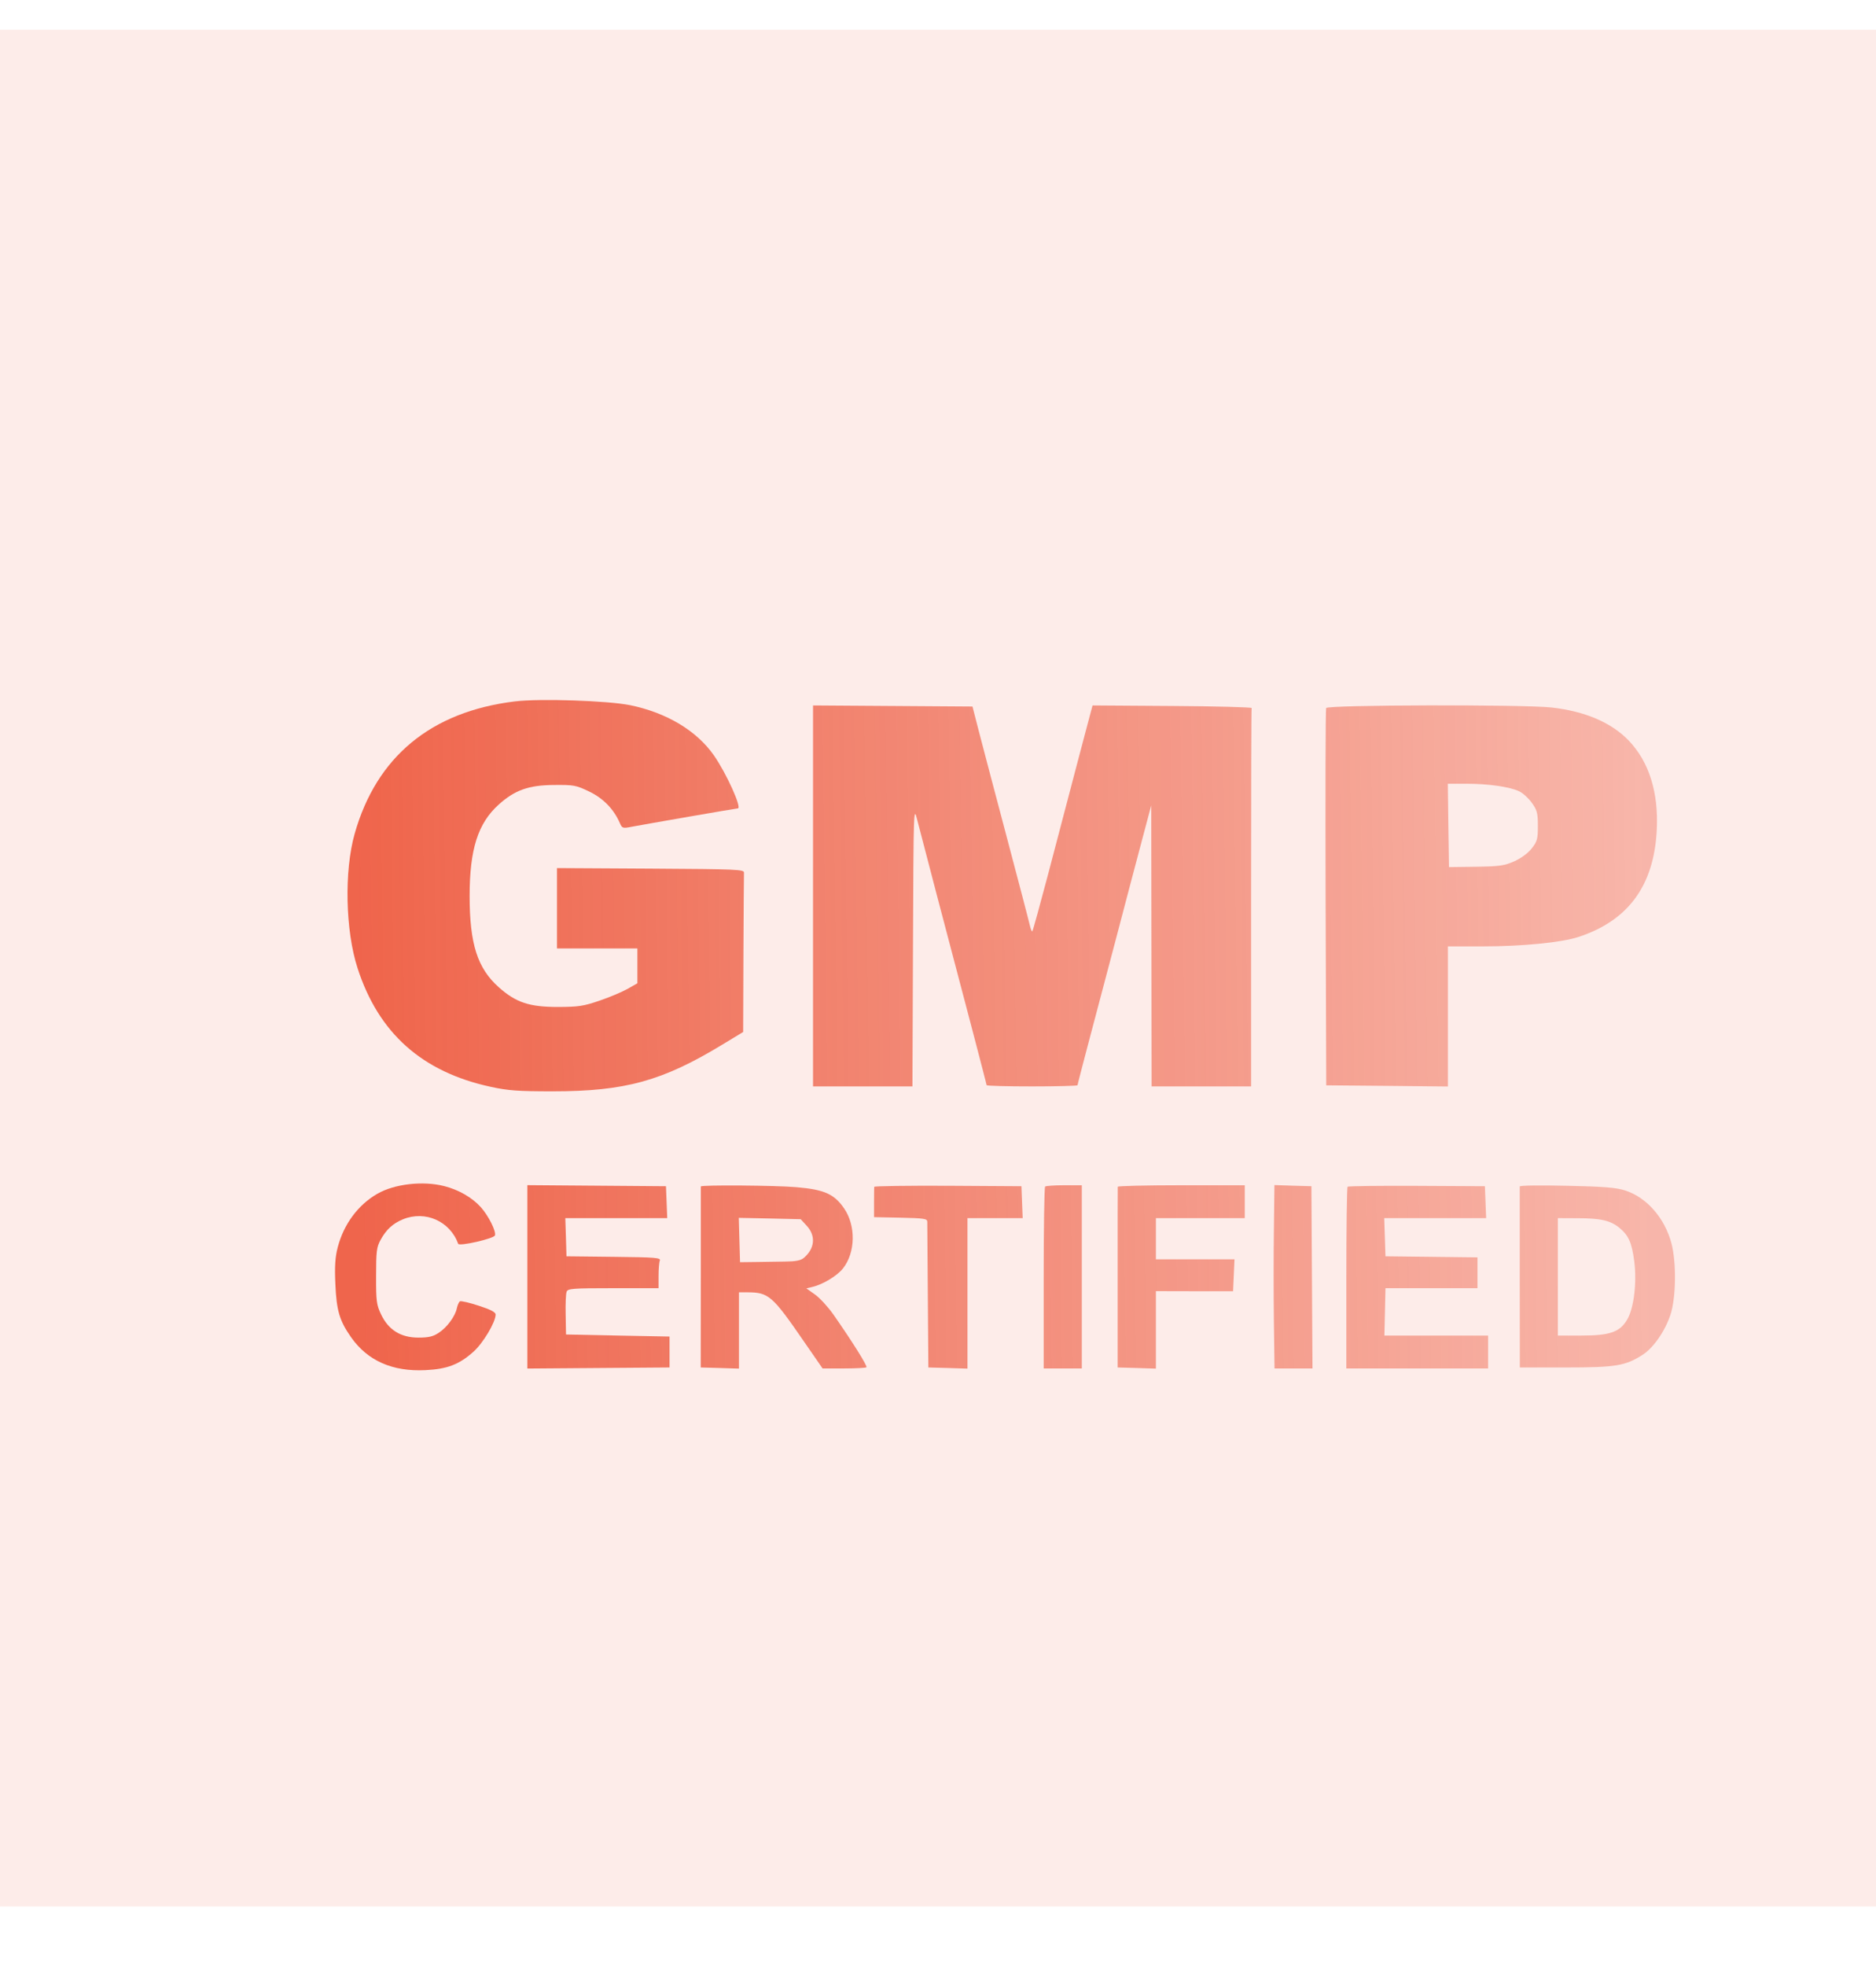 <?xml version="1.0" encoding="UTF-8"?> <svg xmlns="http://www.w3.org/2000/svg" width="21" height="22" viewBox="0 0 21 22" fill="none"><rect width="21" height="21" transform="translate(0 0.333)" fill="#EB4324" fill-opacity="0.1"></rect><path d="M7.054 7.891C7.462 7.975 7.798 8.176 7.991 8.452C8.132 8.654 8.309 9.046 8.259 9.046C8.242 9.046 7.216 9.224 7.068 9.252C6.972 9.271 6.964 9.268 6.939 9.211C6.87 9.053 6.753 8.933 6.595 8.857C6.447 8.786 6.422 8.782 6.2 8.784C5.918 8.786 5.763 8.841 5.583 9.003C5.35 9.212 5.257 9.504 5.257 10.026C5.257 10.561 5.344 10.835 5.584 11.048C5.777 11.219 5.925 11.268 6.247 11.268C6.476 11.267 6.532 11.259 6.712 11.197C6.825 11.159 6.966 11.099 7.026 11.065L7.135 11.003V10.808V10.613H6.685H6.235V10.164V9.714L7.283 9.72C8.264 9.726 8.331 9.729 8.328 9.766C8.327 9.789 8.324 10.198 8.322 10.677L8.319 11.548L8.088 11.688C7.415 12.097 6.997 12.212 6.187 12.212C5.801 12.212 5.688 12.204 5.495 12.162C4.725 11.996 4.237 11.561 4.002 10.832C3.866 10.412 3.852 9.747 3.97 9.33C4.214 8.468 4.824 7.964 5.761 7.849C6.043 7.815 6.801 7.84 7.054 7.891Z" fill="url(#paint0_linear_786_6803)" fill-opacity="0.8"></path><path d="M10.951 8.159C10.987 8.299 11.128 8.833 11.264 9.346C11.4 9.859 11.519 10.313 11.528 10.355C11.538 10.398 11.55 10.427 11.556 10.421C11.562 10.416 11.64 10.132 11.73 9.792C12.046 8.589 12.183 8.066 12.207 7.98L12.23 7.894L13.123 7.9C13.614 7.903 14.014 7.914 14.011 7.923C14.007 7.933 14.005 8.889 14.005 10.049V12.157H13.448H12.891L12.889 10.584L12.887 9.012L12.786 9.392C12.73 9.601 12.592 10.125 12.479 10.556C12.365 10.986 12.225 11.517 12.167 11.735C12.11 11.952 12.062 12.136 12.062 12.144C12.062 12.151 11.833 12.157 11.553 12.157C11.273 12.157 11.044 12.151 11.044 12.143C11.044 12.136 10.973 11.864 10.888 11.539C10.595 10.431 10.308 9.335 10.267 9.173C10.227 9.015 10.226 9.043 10.22 10.584L10.214 12.157H9.658H9.101V10.025V7.894L9.993 7.9L10.886 7.906L10.951 8.159Z" fill="url(#paint1_linear_786_6803)" fill-opacity="0.8"></path><path fill-rule="evenodd" clip-rule="evenodd" d="M17.369 7.917C17.742 7.959 18.038 8.085 18.232 8.287C18.459 8.524 18.567 8.866 18.546 9.286C18.515 9.911 18.226 10.304 17.665 10.486C17.477 10.547 17.037 10.59 16.605 10.59H16.208V11.374V12.158L15.527 12.151L14.846 12.145L14.839 10.049C14.836 8.896 14.838 7.939 14.845 7.923C14.859 7.887 17.052 7.882 17.369 7.917ZM16.22 9.703L16.213 9.236L16.207 8.77L16.415 8.77C16.658 8.77 16.898 8.804 17.004 8.854C17.046 8.873 17.11 8.931 17.147 8.983C17.206 9.065 17.215 9.098 17.215 9.242C17.215 9.389 17.207 9.417 17.146 9.494C17.105 9.547 17.027 9.604 16.951 9.638C16.841 9.687 16.787 9.695 16.522 9.699L16.22 9.703Z" fill="url(#paint2_linear_786_6803)" fill-opacity="0.8"></path><path d="M4.974 13.273C5.136 13.314 5.285 13.401 5.382 13.508C5.469 13.605 5.557 13.781 5.54 13.825C5.526 13.861 5.14 13.949 5.129 13.918C5.037 13.665 4.761 13.542 4.511 13.644C4.399 13.69 4.324 13.758 4.261 13.873C4.216 13.955 4.21 14.002 4.21 14.278C4.209 14.562 4.215 14.602 4.267 14.711C4.35 14.883 4.487 14.968 4.684 14.968C4.797 14.968 4.848 14.956 4.91 14.915C5.004 14.854 5.096 14.729 5.114 14.639C5.122 14.604 5.137 14.569 5.149 14.562C5.16 14.555 5.255 14.577 5.359 14.611C5.494 14.655 5.548 14.683 5.548 14.71C5.548 14.795 5.408 15.029 5.301 15.125C5.14 15.269 5.007 15.32 4.762 15.332C4.393 15.35 4.115 15.227 3.93 14.964C3.8 14.778 3.767 14.667 3.754 14.368C3.745 14.168 3.752 14.066 3.781 13.955C3.849 13.698 4.007 13.484 4.223 13.359C4.415 13.248 4.736 13.211 4.974 13.273Z" fill="url(#paint3_linear_786_6803)" fill-opacity="0.8"></path><path d="M7.462 13.453L7.469 13.631H6.898H6.328L6.335 13.845L6.341 14.058L6.871 14.064C7.339 14.069 7.399 14.074 7.386 14.106C7.378 14.126 7.372 14.203 7.372 14.278V14.415H6.865C6.407 14.415 6.357 14.419 6.343 14.454C6.334 14.476 6.329 14.593 6.332 14.714L6.336 14.933L6.916 14.945L7.495 14.956V15.129L7.495 15.302L6.699 15.308L5.903 15.314V14.288V13.262L6.679 13.268L7.455 13.274L7.462 13.453Z" fill="url(#paint4_linear_786_6803)" fill-opacity="0.8"></path><path fill-rule="evenodd" clip-rule="evenodd" d="M8.919 13.285C9.228 13.312 9.338 13.361 9.449 13.522C9.582 13.716 9.577 14.014 9.437 14.193C9.371 14.277 9.21 14.374 9.093 14.401L9.026 14.417L9.122 14.485C9.175 14.522 9.268 14.623 9.328 14.708C9.537 15.007 9.713 15.287 9.699 15.3C9.692 15.307 9.578 15.313 9.447 15.313L9.208 15.313L9.006 15.021C8.644 14.495 8.605 14.461 8.361 14.461L8.272 14.461V14.888V15.315L8.058 15.308L7.844 15.302L7.845 14.294C7.845 13.739 7.845 13.282 7.845 13.277C7.846 13.258 8.683 13.264 8.919 13.285ZM8.284 14.124L8.277 13.876L8.27 13.628L8.617 13.635L8.963 13.643L9.032 13.718C9.134 13.83 9.121 13.971 8.999 14.075C8.964 14.105 8.908 14.116 8.784 14.117C8.691 14.118 8.541 14.12 8.45 14.122L8.284 14.124Z" fill="url(#paint5_linear_786_6803)" fill-opacity="0.8"></path><path d="M11.441 13.453L11.448 13.631H11.139H10.83V14.473V15.315L10.611 15.308L10.392 15.302L10.386 14.507C10.383 14.07 10.38 13.694 10.38 13.672C10.38 13.637 10.346 13.632 10.082 13.626L9.784 13.62V13.459C9.784 13.37 9.785 13.29 9.786 13.281C9.787 13.272 10.159 13.267 10.611 13.269L11.434 13.274L11.441 13.453Z" fill="url(#paint6_linear_786_6803)" fill-opacity="0.8"></path><path d="M12.11 14.288V15.313H11.896H11.683V14.303C11.683 13.748 11.69 13.287 11.699 13.278C11.708 13.27 11.804 13.263 11.912 13.263H12.11V14.288Z" fill="url(#paint7_linear_786_6803)" fill-opacity="0.8"></path><path d="M13.934 13.447V13.631H13.436H12.939V13.862V14.092H13.379H13.819L13.811 14.271L13.803 14.449L13.371 14.449L12.939 14.448V14.882V15.315L12.725 15.308L12.511 15.302L12.511 14.3C12.511 13.748 12.511 13.29 12.512 13.28C12.512 13.271 12.832 13.263 13.223 13.263H13.934V13.447Z" fill="url(#paint8_linear_786_6803)" fill-opacity="0.8"></path><path d="M14.686 14.294L14.692 15.313H14.479H14.267L14.26 14.789C14.256 14.501 14.256 14.039 14.26 13.763L14.266 13.261L14.473 13.268L14.68 13.274L14.686 14.294Z" fill="url(#paint9_linear_786_6803)" fill-opacity="0.8"></path><path d="M16.629 13.453L16.636 13.631H16.066H15.495L15.502 13.845L15.509 14.058L16.024 14.064L16.539 14.07V14.242V14.415L16.024 14.415L15.509 14.415L15.503 14.68L15.497 14.945H16.078H16.658V15.129V15.313H15.864H15.071V14.303C15.071 13.748 15.077 13.287 15.085 13.28C15.093 13.272 15.442 13.268 15.861 13.27L16.622 13.274L16.629 13.453Z" fill="url(#paint10_linear_786_6803)" fill-opacity="0.8"></path><path fill-rule="evenodd" clip-rule="evenodd" d="M18.194 13.322C18.434 13.4 18.635 13.63 18.71 13.912C18.767 14.128 18.762 14.523 18.699 14.712C18.639 14.895 18.508 15.083 18.388 15.16C18.195 15.284 18.088 15.302 17.528 15.302H17.013L17.012 14.3C17.012 13.748 17.012 13.288 17.012 13.277C17.013 13.265 17.24 13.262 17.54 13.269C17.958 13.278 18.093 13.289 18.194 13.322ZM17.439 14.945V14.288V13.631L17.659 13.632C17.916 13.632 18.027 13.657 18.127 13.739C18.23 13.823 18.267 13.906 18.294 14.115C18.324 14.35 18.29 14.636 18.217 14.762C18.135 14.905 18.024 14.945 17.704 14.945H17.439Z" fill="url(#paint11_linear_786_6803)" fill-opacity="0.8"></path><defs><linearGradient id="paint0_linear_786_6803" x1="3.999" y1="11.596" x2="18.438" y2="11.415" gradientUnits="userSpaceOnUse"><stop stop-color="#EB4324"></stop><stop offset="1" stop-color="#EB4324" stop-opacity="0.4"></stop></linearGradient><linearGradient id="paint1_linear_786_6803" x1="3.999" y1="11.596" x2="18.438" y2="11.415" gradientUnits="userSpaceOnUse"><stop stop-color="#EB4324"></stop><stop offset="1" stop-color="#EB4324" stop-opacity="0.4"></stop></linearGradient><linearGradient id="paint2_linear_786_6803" x1="3.999" y1="11.596" x2="18.438" y2="11.415" gradientUnits="userSpaceOnUse"><stop stop-color="#EB4324"></stop><stop offset="1" stop-color="#EB4324" stop-opacity="0.4"></stop></linearGradient><linearGradient id="paint3_linear_786_6803" x1="3.999" y1="11.596" x2="18.438" y2="11.415" gradientUnits="userSpaceOnUse"><stop stop-color="#EB4324"></stop><stop offset="1" stop-color="#EB4324" stop-opacity="0.4"></stop></linearGradient><linearGradient id="paint4_linear_786_6803" x1="3.999" y1="11.596" x2="18.438" y2="11.415" gradientUnits="userSpaceOnUse"><stop stop-color="#EB4324"></stop><stop offset="1" stop-color="#EB4324" stop-opacity="0.4"></stop></linearGradient><linearGradient id="paint5_linear_786_6803" x1="3.999" y1="11.596" x2="18.438" y2="11.415" gradientUnits="userSpaceOnUse"><stop stop-color="#EB4324"></stop><stop offset="1" stop-color="#EB4324" stop-opacity="0.4"></stop></linearGradient><linearGradient id="paint6_linear_786_6803" x1="3.999" y1="11.596" x2="18.438" y2="11.415" gradientUnits="userSpaceOnUse"><stop stop-color="#EB4324"></stop><stop offset="1" stop-color="#EB4324" stop-opacity="0.4"></stop></linearGradient><linearGradient id="paint7_linear_786_6803" x1="3.999" y1="11.596" x2="18.438" y2="11.415" gradientUnits="userSpaceOnUse"><stop stop-color="#EB4324"></stop><stop offset="1" stop-color="#EB4324" stop-opacity="0.4"></stop></linearGradient><linearGradient id="paint8_linear_786_6803" x1="3.999" y1="11.596" x2="18.438" y2="11.415" gradientUnits="userSpaceOnUse"><stop stop-color="#EB4324"></stop><stop offset="1" stop-color="#EB4324" stop-opacity="0.4"></stop></linearGradient><linearGradient id="paint9_linear_786_6803" x1="3.999" y1="11.596" x2="18.438" y2="11.415" gradientUnits="userSpaceOnUse"><stop stop-color="#EB4324"></stop><stop offset="1" stop-color="#EB4324" stop-opacity="0.4"></stop></linearGradient><linearGradient id="paint10_linear_786_6803" x1="3.999" y1="11.596" x2="18.438" y2="11.415" gradientUnits="userSpaceOnUse"><stop stop-color="#EB4324"></stop><stop offset="1" stop-color="#EB4324" stop-opacity="0.4"></stop></linearGradient><linearGradient id="paint11_linear_786_6803" x1="3.999" y1="11.596" x2="18.438" y2="11.415" gradientUnits="userSpaceOnUse"><stop stop-color="#EB4324"></stop><stop offset="1" stop-color="#EB4324" stop-opacity="0.4"></stop></linearGradient></defs></svg> 